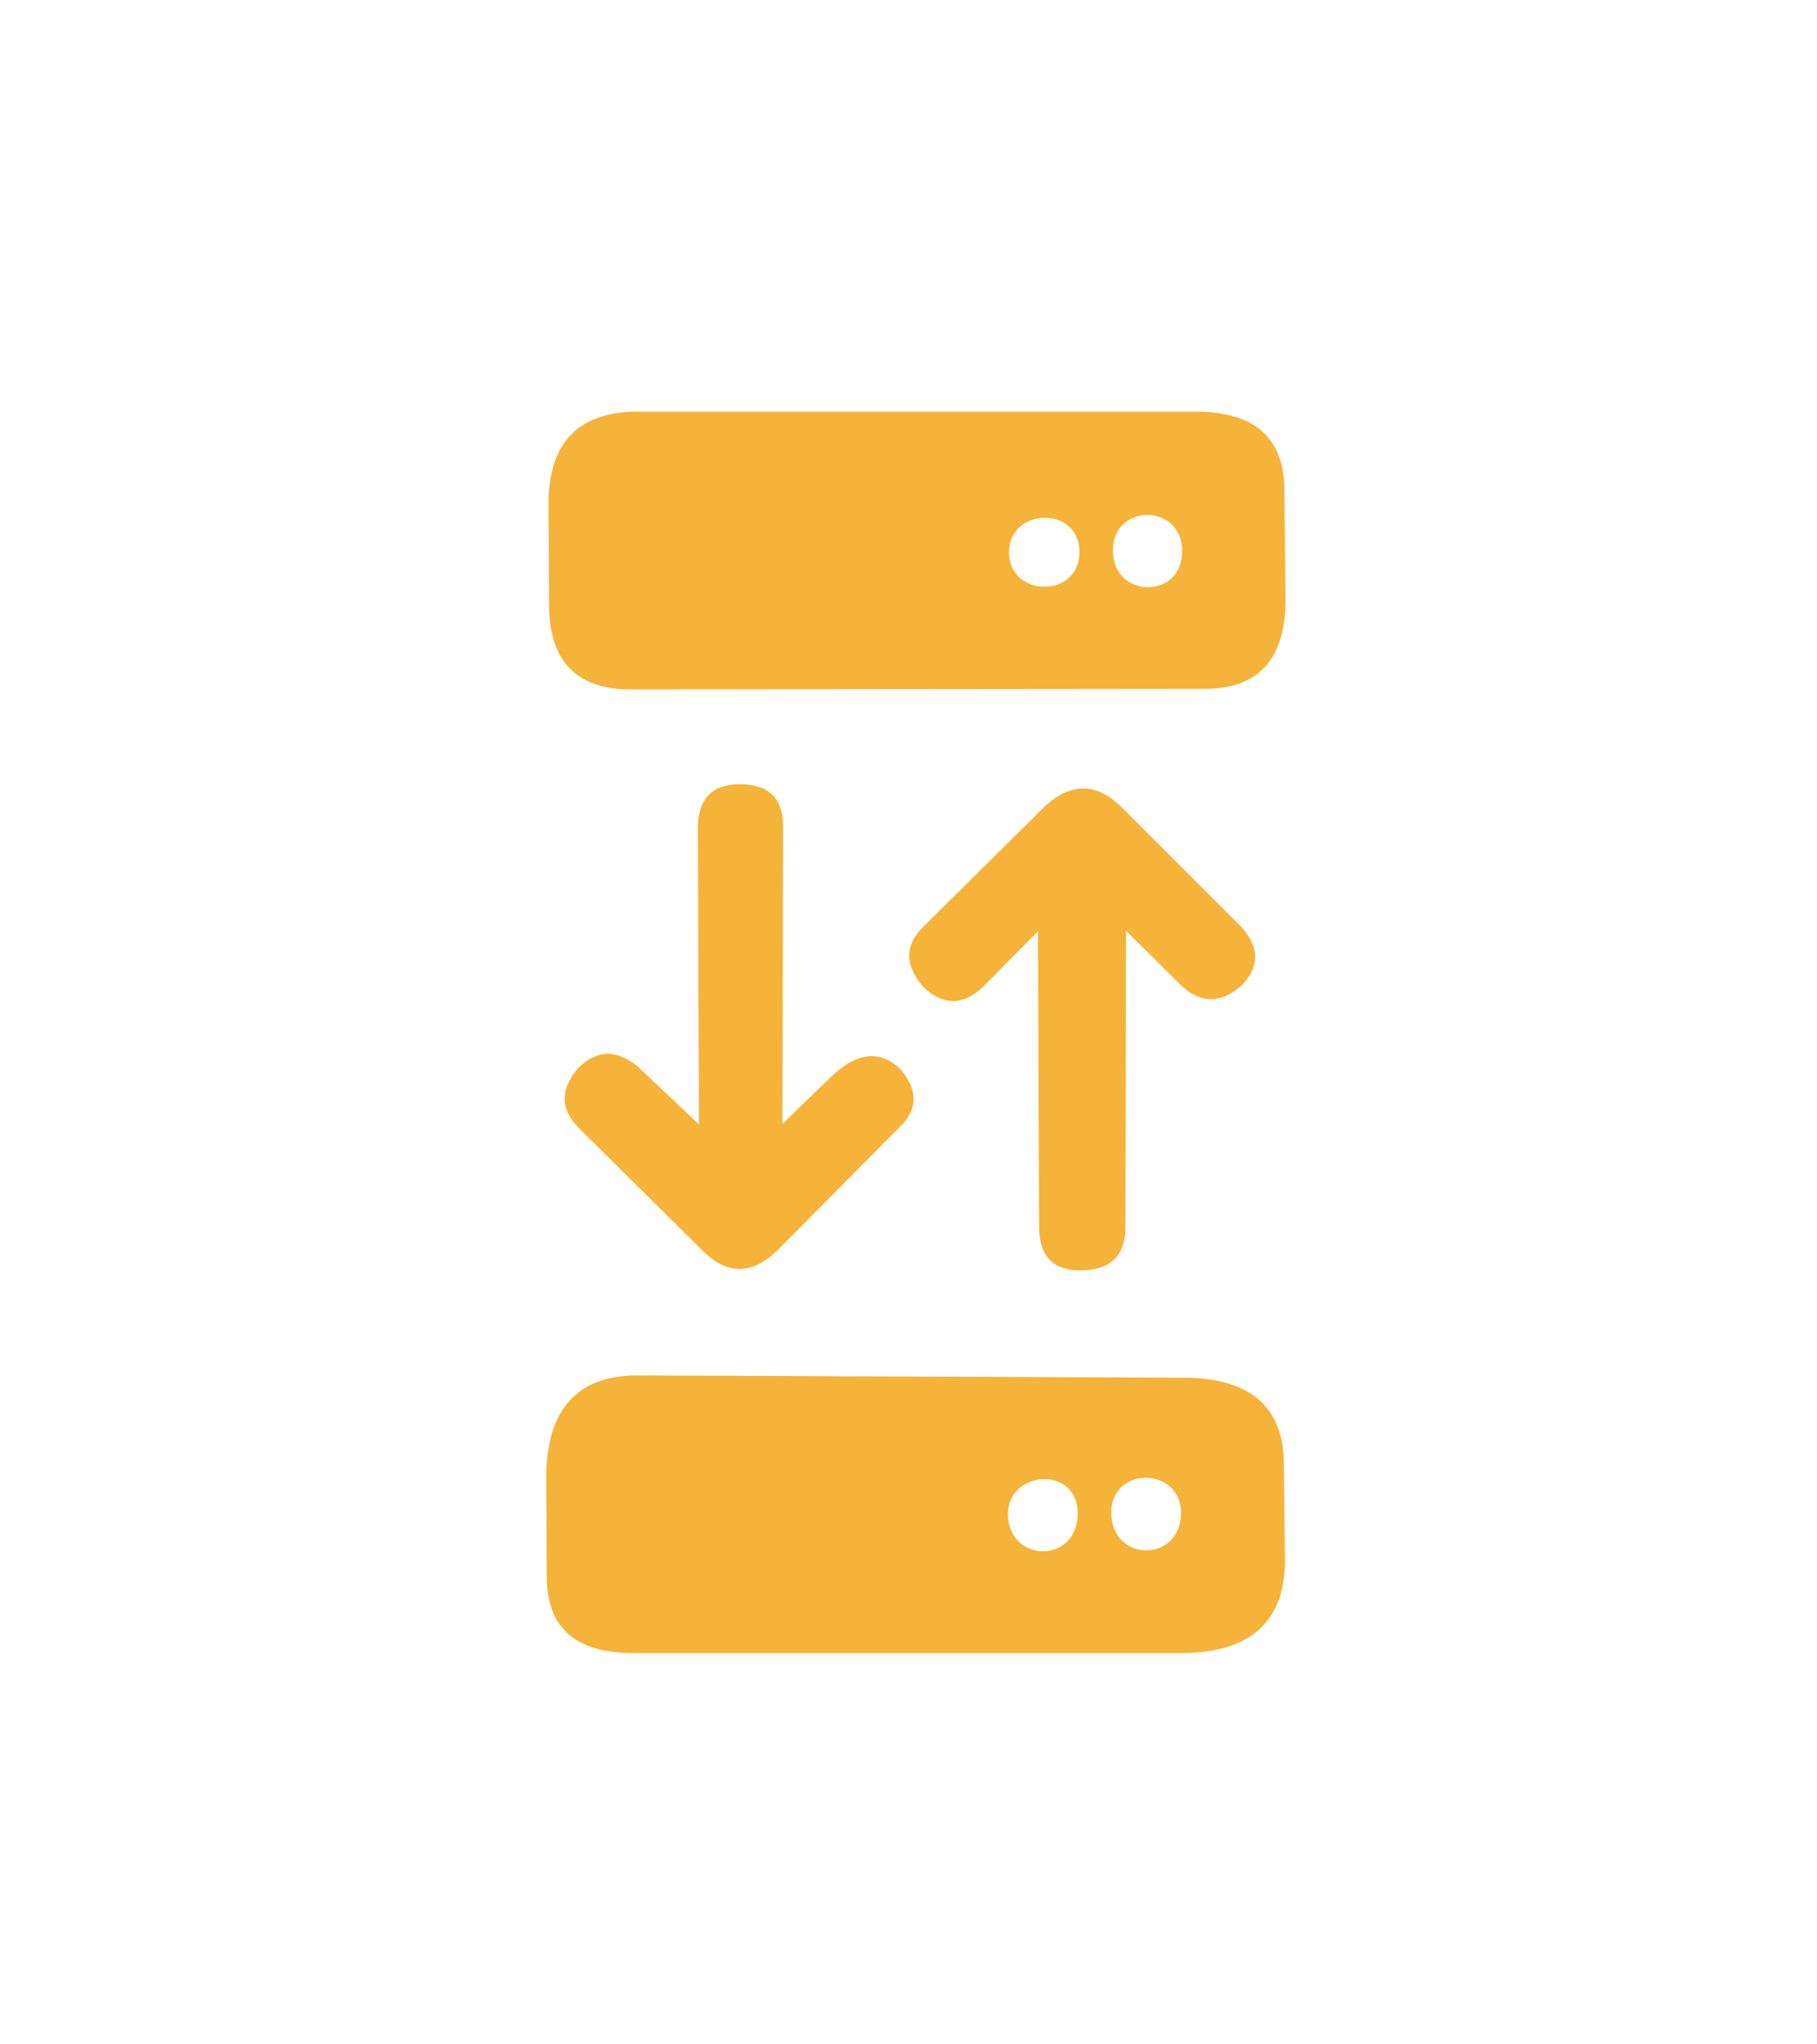 <svg xmlns="http://www.w3.org/2000/svg" viewBox="0 -2 32 36">
  <path d="M 12.31 17.8 L 11.23 16.78 Q 10.67 16.32 10.18 16.81 Q 9.71 17.36 10.18 17.85 L 12.36 20.01 Q 13.02 20.68 13.7 20.01 L 15.89 17.8 Q 16.31 17.35 15.85 16.82 Q 15.33 16.33 14.68 16.92 L 13.78 17.79 L 13.79 12.55 Q 13.79 11.8 13.01 11.81 Q 12.3 11.82 12.29 12.57 Z M 18.28 14.4 L 17.3 15.39 Q 16.78 15.87 16.26 15.38 Q 15.76 14.8 16.27 14.31 L 18.39 12.21 Q 19.07 11.57 19.73 12.19 L 21.85 14.31 Q 22.35 14.85 21.87 15.35 Q 21.33 15.83 20.82 15.37 L 19.83 14.39 L 19.82 19.61 Q 19.82 20.36 19.04 20.37 Q 18.31 20.38 18.3 19.62 Z M 11.15 10.14 Q 9.71 10.16 9.67 8.72 L 9.66 6.86 Q 9.67 5.3 11.14 5.25 L 21.08 5.25 Q 22.61 5.26 22.62 6.62 L 22.64 8.53 Q 22.65 10.13 21.22 10.13 Z M 17.77 7.73 C 17.78 8.53 19.01 8.54 19.01 7.72 C 19.01 6.9 17.77 6.93 17.77 7.73 Z M 19.6 7.7 C 19.6 8.54 20.83 8.57 20.82 7.69 C 20.8 6.85 19.59 6.87 19.6 7.7 M 11.15 27.11 Q 9.65 27.11 9.63 25.8 L 9.62 23.99 Q 9.64 22.25 11.18 22.22 L 20.78 22.26 Q 22.58 22.24 22.61 23.74 L 22.63 25.52 Q 22.6 27.11 20.79 27.11 Z M 17.75 24.67 C 17.77 25.53 18.97 25.54 18.98 24.66 C 18.99 23.8 17.75 23.88 17.75 24.67 Z M 19.57 24.63 C 19.57 25.52 20.8 25.53 20.8 24.63 C 20.78 23.82 19.58 23.82 19.57 24.63" fill="#f5b339"/>
</svg>